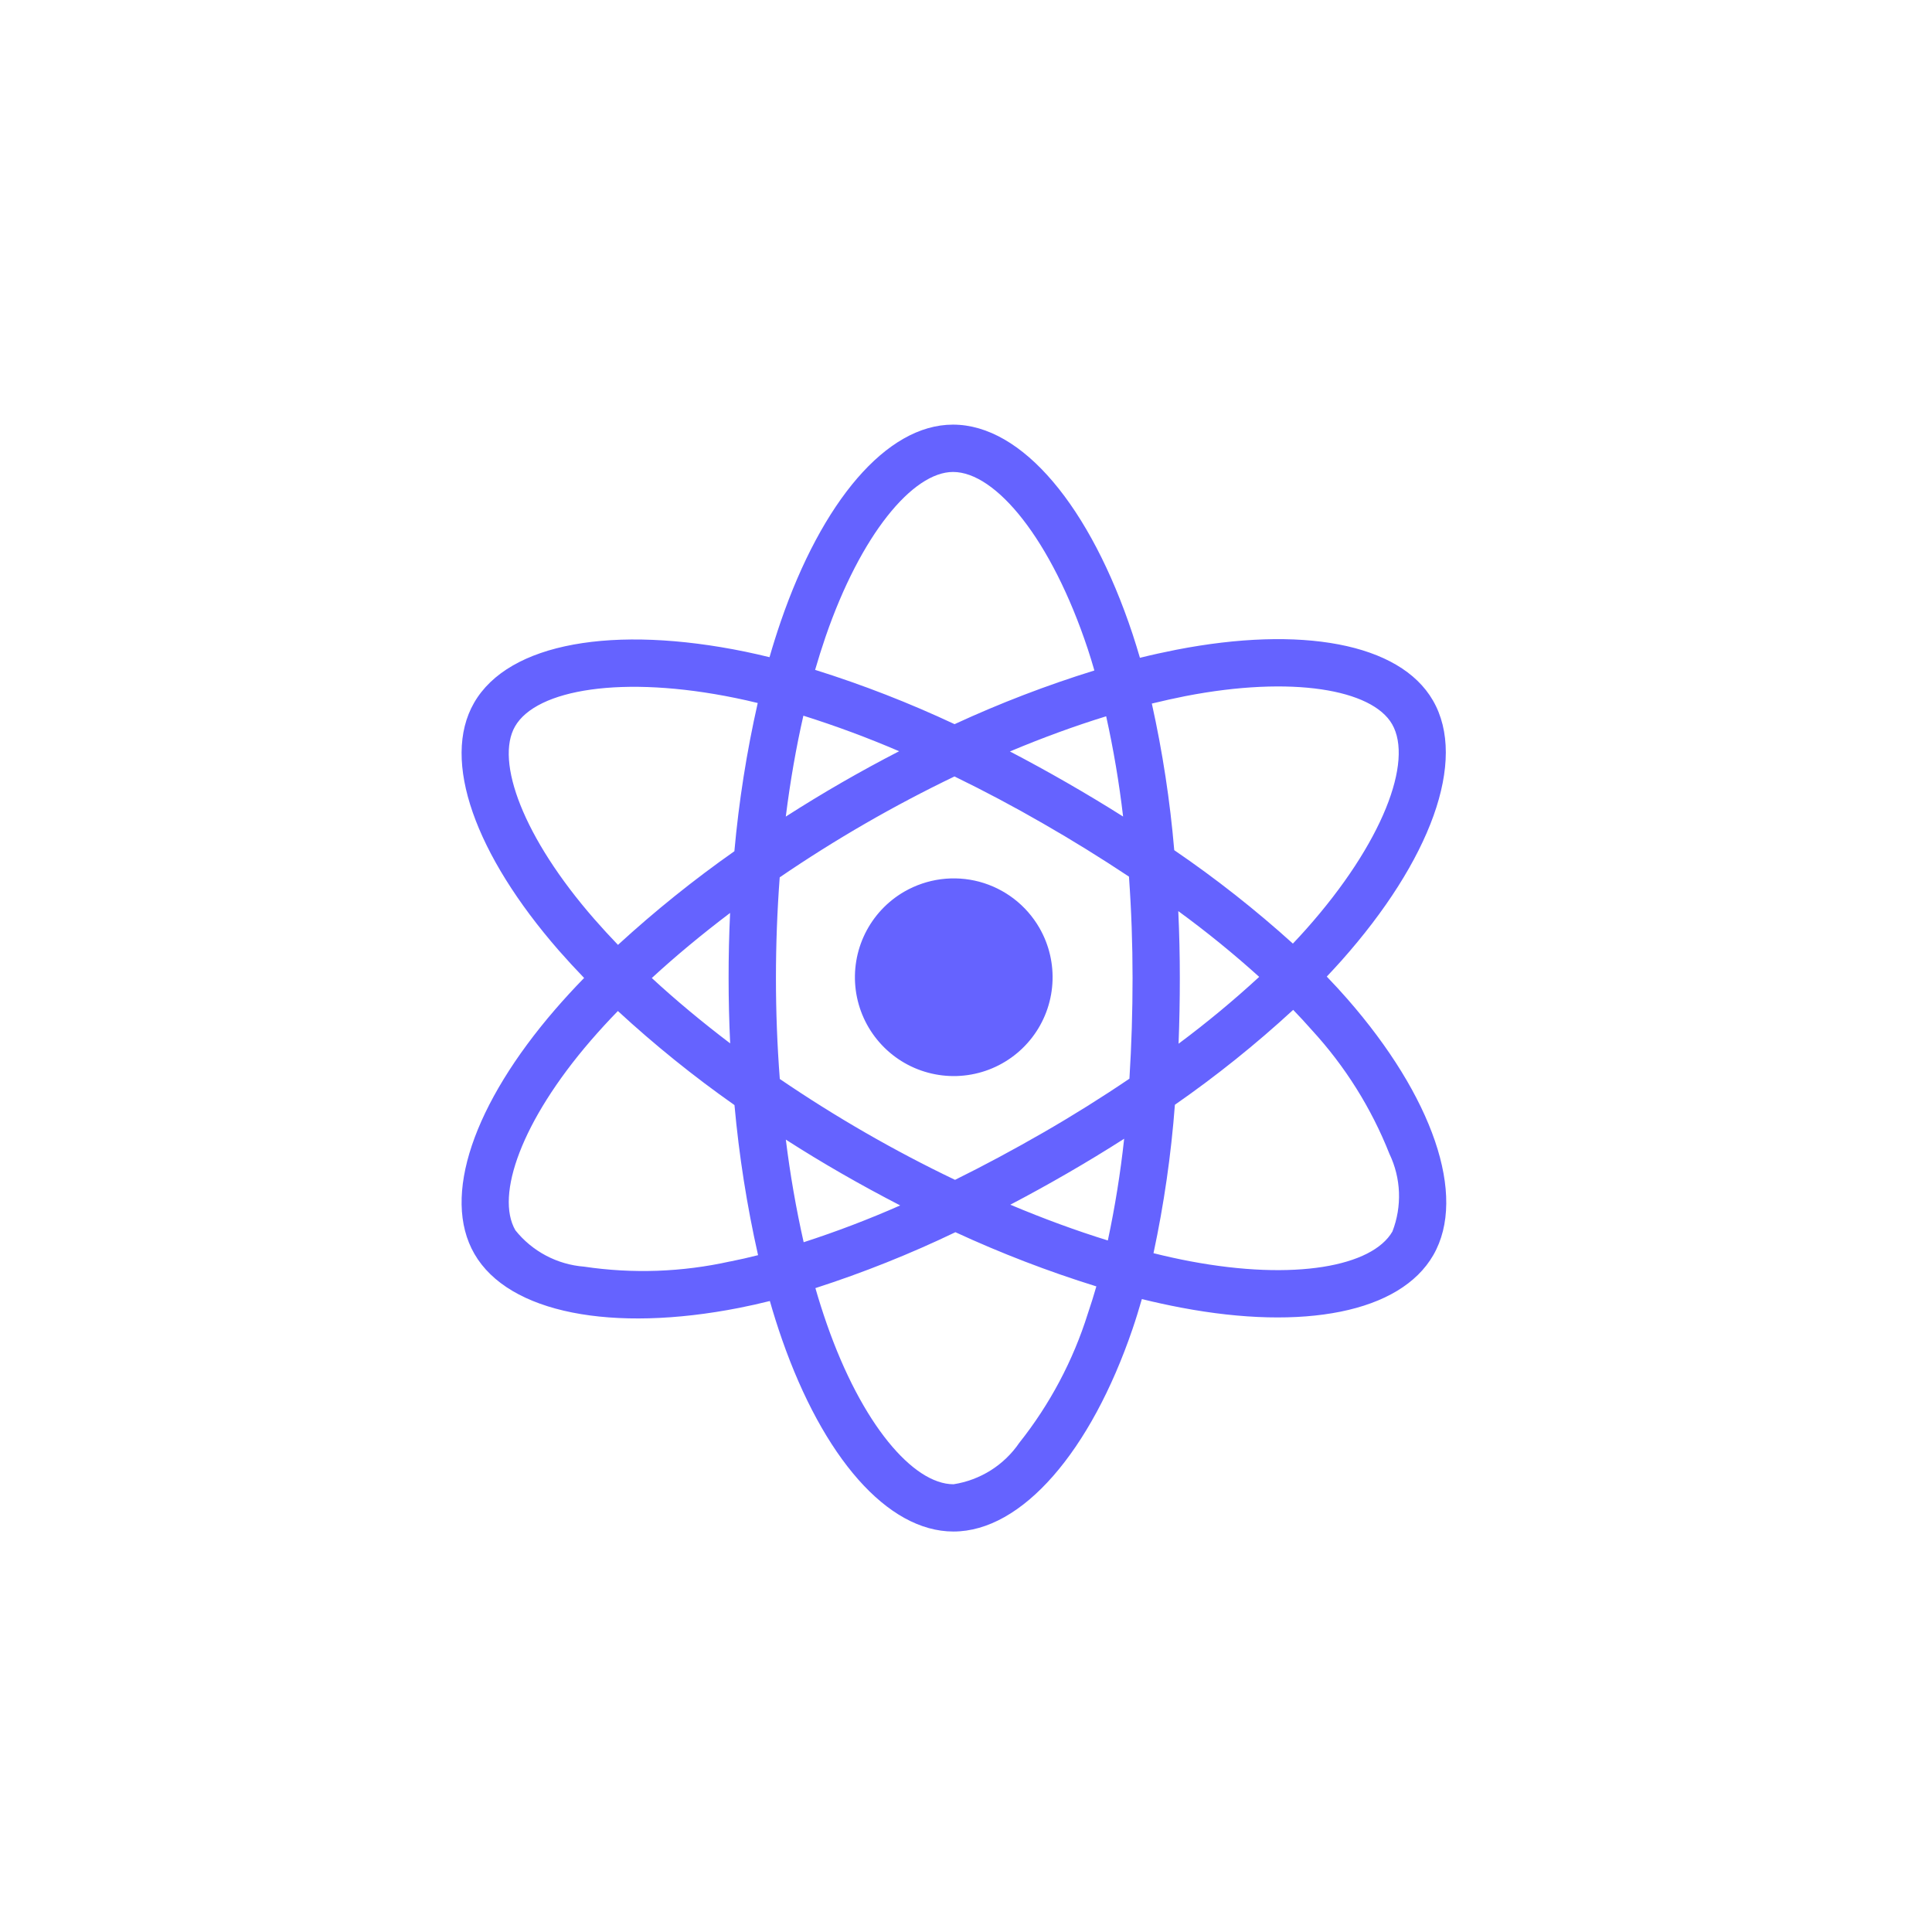 <svg width="80" height="80" viewBox="0 0 80 80" fill="none" xmlns="http://www.w3.org/2000/svg">
<path d="M55.789 41.362C55.52 41.055 55.237 40.747 54.939 40.438C55.147 40.218 55.348 39.999 55.544 39.781C59.222 35.646 60.776 31.498 59.336 29.007C57.957 26.617 53.852 25.904 48.712 26.904C48.207 27.003 47.703 27.114 47.202 27.238C47.106 26.908 47.004 26.58 46.897 26.253C45.153 20.998 42.337 17.581 39.459 17.583C36.699 17.583 34.032 20.785 32.329 25.737C32.161 26.226 32.006 26.718 31.864 27.213C31.529 27.131 31.193 27.054 30.856 26.984C25.433 25.872 21.068 26.606 19.631 29.101C18.254 31.491 19.693 35.403 23.133 39.35C23.475 39.739 23.826 40.121 24.187 40.495C23.761 40.931 23.36 41.369 22.984 41.804C19.626 45.695 18.27 49.541 19.645 51.922C21.066 54.383 25.369 55.187 30.61 54.156C31.035 54.072 31.458 53.977 31.878 53.872C32.031 54.408 32.199 54.941 32.384 55.469C34.08 60.321 36.731 63.417 39.481 63.417C42.323 63.417 45.169 60.087 46.895 55.032C47.032 54.633 47.158 54.218 47.282 53.792C47.825 53.926 48.371 54.045 48.921 54.149C53.969 55.105 57.977 54.355 59.35 51.972C60.769 49.509 59.304 45.379 55.789 41.362ZM21.327 30.078C22.211 28.542 25.78 27.942 30.461 28.904C30.761 28.965 31.066 29.034 31.376 29.11C30.918 31.133 30.595 33.183 30.409 35.248C28.72 36.435 27.11 37.73 25.589 39.125C25.255 38.778 24.929 38.423 24.611 38.059C21.661 34.681 20.497 31.519 21.327 30.078ZM30.235 43.204C29.066 42.317 27.977 41.41 26.99 40.498C27.975 39.59 29.064 38.687 30.232 37.803C30.189 38.703 30.169 39.603 30.17 40.505C30.17 41.406 30.192 42.306 30.235 43.204ZM30.235 52.233C28.248 52.676 26.197 52.749 24.185 52.449C23.633 52.406 23.096 52.25 22.607 51.991C22.117 51.732 21.686 51.375 21.341 50.943C20.504 49.499 21.595 46.41 24.466 43.083C24.827 42.666 25.2 42.259 25.585 41.864C27.107 43.267 28.72 44.569 30.413 45.759C30.602 47.85 30.928 49.926 31.39 51.974C31.008 52.071 30.622 52.158 30.232 52.236L30.235 52.233ZM46.505 33.811C45.737 33.326 44.959 32.858 44.172 32.406C43.396 31.96 42.612 31.53 41.819 31.116C43.178 30.545 44.514 30.057 45.804 29.66C46.108 31.031 46.342 32.416 46.505 33.811ZM34.183 26.372C35.641 22.132 37.799 19.543 39.463 19.543C41.235 19.541 43.535 22.334 45.041 26.869C45.139 27.166 45.23 27.463 45.316 27.763C43.34 28.375 41.406 29.118 39.527 29.986C37.655 29.108 35.726 28.356 33.752 27.738C33.885 27.279 34.029 26.824 34.183 26.372ZM33.266 29.635C34.612 30.059 35.935 30.55 37.231 31.107C35.624 31.935 34.059 32.837 32.538 33.813C32.721 32.351 32.966 30.951 33.266 29.635ZM32.54 47.189C33.299 47.677 34.07 48.145 34.852 48.594C35.65 49.053 36.457 49.492 37.275 49.914C35.969 50.49 34.635 50.999 33.278 51.438C32.962 50.036 32.716 48.618 32.54 47.192V47.189ZM45.043 54.399C44.434 56.34 43.472 58.152 42.206 59.745C41.894 60.202 41.491 60.59 41.023 60.885C40.554 61.179 40.031 61.375 39.484 61.46C37.813 61.46 35.684 58.973 34.236 54.823C34.065 54.333 33.907 53.837 33.764 53.338C35.746 52.698 37.684 51.925 39.562 51.023C41.456 51.898 43.406 52.648 45.398 53.267C45.288 53.647 45.17 54.025 45.043 54.399ZM45.873 51.365C44.569 50.962 43.215 50.464 41.835 49.884C42.613 49.477 43.396 49.045 44.184 48.59C44.994 48.122 45.782 47.643 46.549 47.153C46.396 48.567 46.17 49.973 45.873 51.365ZM46.897 40.495C46.897 41.887 46.854 43.278 46.767 44.666C45.637 45.432 44.445 46.179 43.205 46.894C41.968 47.606 40.746 48.262 39.546 48.855C38.282 48.251 37.043 47.598 35.828 46.898C34.622 46.203 33.442 45.463 32.29 44.678C32.183 43.288 32.13 41.896 32.13 40.502C32.13 39.111 32.182 37.719 32.286 36.329C34.589 34.756 37.009 33.36 39.523 32.151C40.769 32.758 41.994 33.408 43.196 34.102C44.403 34.795 45.587 35.528 46.748 36.299C46.848 37.696 46.897 39.094 46.897 40.495ZM49.088 28.824C53.493 27.969 56.811 28.544 57.643 29.986C58.53 31.521 57.26 34.908 54.082 38.479C53.906 38.676 53.724 38.874 53.536 39.072C51.988 37.673 50.347 36.38 48.623 35.204C48.449 33.162 48.139 31.134 47.695 29.133C48.168 29.017 48.633 28.914 49.088 28.824ZM48.79 37.727C49.953 38.576 51.072 39.485 52.141 40.45C51.077 41.43 49.962 42.354 48.802 43.218C48.837 42.31 48.854 41.403 48.854 40.495C48.854 39.573 48.833 38.65 48.79 37.727ZM57.657 50.994C56.822 52.44 53.605 53.042 49.285 52.227C48.79 52.133 48.283 52.022 47.764 51.892C48.197 49.865 48.494 47.812 48.65 45.746C50.371 44.549 52.007 43.236 53.548 41.816C53.818 42.095 54.075 42.373 54.318 42.65C55.695 44.147 56.785 45.886 57.533 47.778C57.772 48.277 57.907 48.82 57.928 49.373C57.949 49.926 57.857 50.478 57.657 50.994ZM37.446 36.92C36.745 37.325 36.18 37.929 35.822 38.655C35.464 39.381 35.33 40.197 35.435 40.999C35.541 41.802 35.882 42.555 36.416 43.163C36.949 43.772 37.652 44.209 38.434 44.418C39.215 44.628 40.042 44.601 40.808 44.341C41.575 44.081 42.247 43.599 42.74 42.957C43.233 42.315 43.524 41.541 43.577 40.733C43.63 39.926 43.443 39.12 43.038 38.419C42.769 37.954 42.412 37.545 41.985 37.218C41.559 36.891 41.072 36.651 40.553 36.511C40.033 36.372 39.492 36.337 38.959 36.407C38.426 36.477 37.912 36.652 37.446 36.92Z" fill="#6563FF"/>
</svg>
